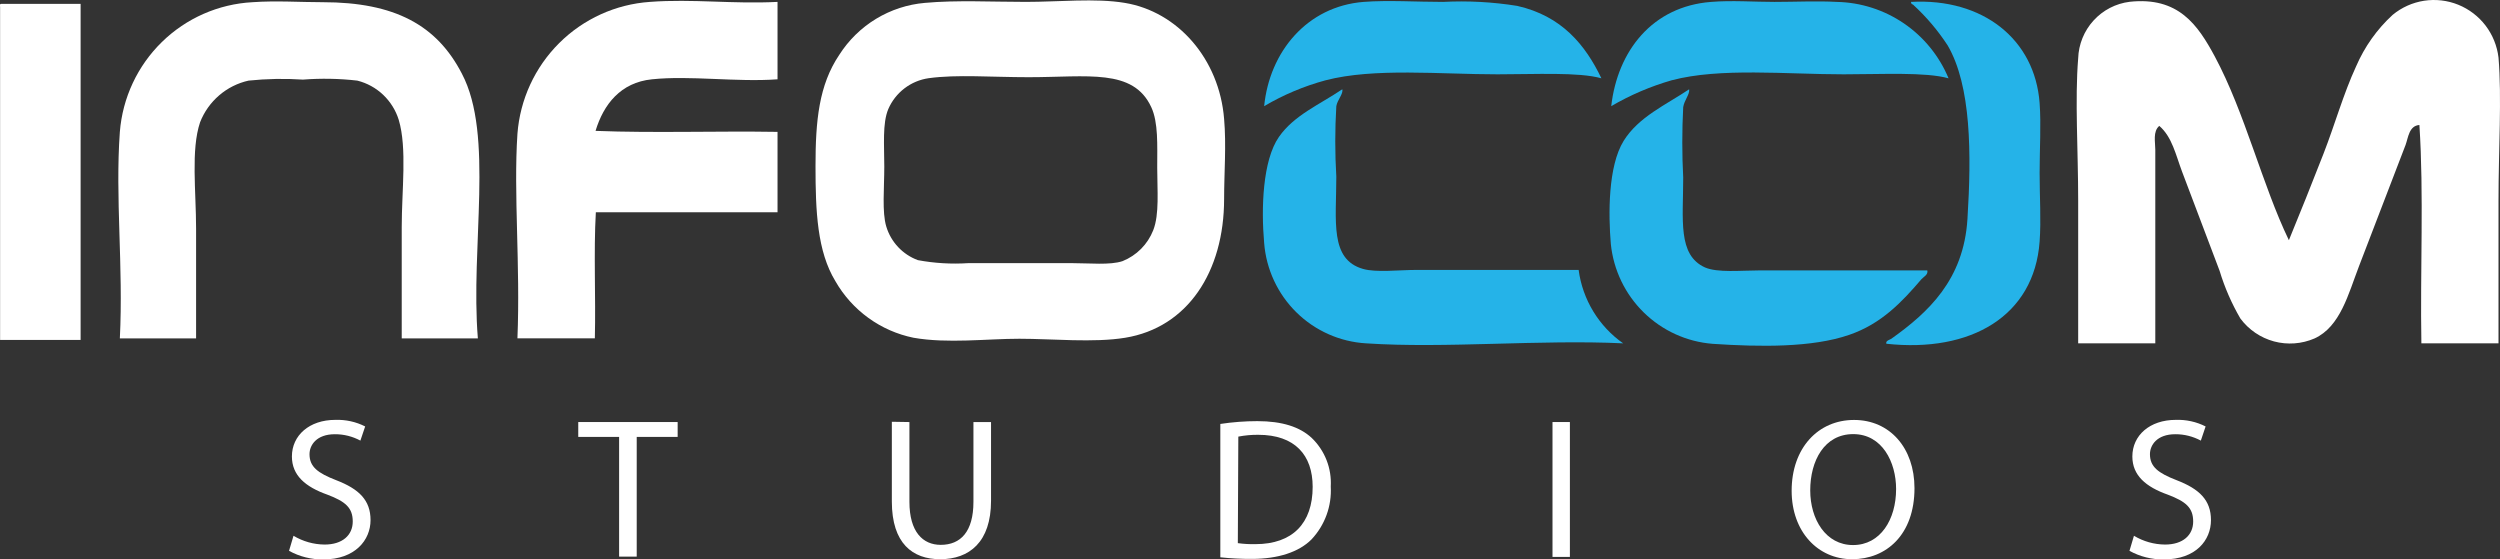 <svg width="152" height="34" viewBox="0 0 152 34" fill="none" xmlns="http://www.w3.org/2000/svg">
<rect x="0" y="0" width="152" height="34" fill="#333333" stroke="none"/>
<g clip-path="url(#clip0_999_93)">
<path fill-rule="evenodd" clip-rule="evenodd" d="M29.054 20.573H24.425V13.81C24.425 11.572 24.758 9.013 24.244 7.29C24.064 6.708 23.737 6.183 23.296 5.764C22.855 5.346 22.313 5.048 21.724 4.901C20.627 4.775 19.52 4.755 18.419 4.84C17.317 4.767 16.211 4.787 15.113 4.901C14.452 5.048 13.837 5.356 13.323 5.799C12.809 6.241 12.411 6.803 12.164 7.436C11.602 9.11 11.922 11.633 11.922 13.895V20.573H7.287C7.505 16.181 6.997 12.027 7.287 8.018C7.451 5.947 8.359 4.006 9.842 2.555C11.325 1.105 13.281 0.245 15.349 0.134C16.805 0.031 18.237 0.134 19.621 0.134C24.002 0.134 26.559 1.529 28.081 4.476C30.058 8.224 28.595 14.975 29.054 20.573Z" fill="white"/>
<path fill-rule="evenodd" clip-rule="evenodd" d="M47.274 0.115V4.822C44.772 5.003 41.962 4.579 39.636 4.822C37.732 5.016 36.699 6.344 36.209 7.957C39.775 8.097 43.606 7.957 47.274 8.018V12.906H36.227C36.089 15.332 36.227 18.037 36.167 20.572H31.46C31.641 16.12 31.218 11.772 31.46 8.139C31.617 6.053 32.518 4.094 33.998 2.621C35.477 1.147 37.436 0.258 39.515 0.115C42.107 -0.079 44.579 0.255 47.274 0.115Z" fill="white"/>
<path fill-rule="evenodd" clip-rule="evenodd" d="M56.236 0.175C58.158 -0.001 60.37 0.115 62.37 0.115C64.37 0.115 66.6 -0.122 68.383 0.175C71.598 0.703 74.136 3.578 74.426 7.235C74.565 8.824 74.426 10.528 74.426 12.087C74.426 16.538 72.196 19.917 68.413 20.535C66.497 20.851 63.965 20.596 61.977 20.596C59.989 20.596 57.614 20.899 55.541 20.535C54.552 20.333 53.617 19.922 52.798 19.329C51.979 18.736 51.295 17.975 50.792 17.096C49.686 15.277 49.583 12.851 49.583 10.098C49.583 7.344 49.788 5.173 51.027 3.335C51.596 2.443 52.361 1.693 53.264 1.145C54.168 0.597 55.185 0.265 56.236 0.175ZM54.007 6.634C53.644 7.502 53.765 8.836 53.765 10.134C53.765 11.432 53.62 12.899 53.886 13.773C54.026 14.24 54.273 14.667 54.607 15.022C54.94 15.377 55.351 15.649 55.807 15.817C56.817 16.005 57.846 16.066 58.871 15.999H65.186C66.231 15.999 67.489 16.132 68.25 15.877C68.672 15.708 69.056 15.454 69.377 15.131C69.698 14.808 69.95 14.422 70.117 13.997C70.498 13.027 70.359 11.571 70.359 10.194C70.359 8.818 70.431 7.447 69.996 6.513C68.897 4.142 66.129 4.694 62.539 4.694C60.303 4.694 58.17 4.518 56.466 4.754C55.93 4.83 55.422 5.043 54.992 5.372C54.561 5.701 54.222 6.136 54.007 6.634Z" fill="white"/>
<path fill-rule="evenodd" clip-rule="evenodd" d="M97.365 4.761C96 4.373 93.31 4.519 91.05 4.519C87.564 4.519 83.545 4.112 80.59 4.883C79.283 5.237 78.029 5.765 76.861 6.454C77.188 3.148 79.466 0.389 82.904 0.116C84.403 0 86.137 0.116 87.739 0.116C89.246 0.038 90.757 0.119 92.247 0.358C94.954 0.971 96.386 2.724 97.365 4.761Z" fill="#25B3E8"/>
<path fill-rule="evenodd" clip-rule="evenodd" d="M118.473 4.762C117.077 4.368 114.382 4.519 112.098 4.519C108.623 4.519 104.574 4.101 101.631 4.883C100.348 5.252 99.116 5.78 97.963 6.454C98.344 3.106 100.453 0.389 104.036 0.116C105.299 0.013 106.641 0.116 107.886 0.116C109.13 0.116 110.472 0.049 111.674 0.116C113.134 0.145 114.554 0.6 115.762 1.425C116.969 2.25 117.911 3.409 118.473 4.762Z" fill="#25B3E8"/>
<path fill-rule="evenodd" clip-rule="evenodd" d="M116.189 0.116C120.558 -0.127 123.725 2.39 124.009 6.272C124.105 7.582 124.009 9.037 124.009 10.517C124.009 11.997 124.105 13.355 124.009 14.684C123.682 19.226 119.815 21.458 114.69 20.9C114.624 20.712 114.92 20.652 114.992 20.597C117.234 19.002 119.392 17.013 119.621 13.319C119.869 9.365 119.857 5.216 118.413 2.754C117.818 1.844 117.112 1.012 116.31 0.279C116.207 0.255 116.195 0.189 116.189 0.116Z" fill="#25B3E8"/>
<path fill-rule="evenodd" clip-rule="evenodd" d="M139.164 14.604C139.859 12.912 140.566 11.153 141.267 9.352C141.968 7.551 142.476 5.713 143.249 4.039C143.762 2.848 144.519 1.779 145.473 0.904C146.021 0.451 146.68 0.155 147.381 0.046C148.082 -0.062 148.8 0.021 149.458 0.286C150.116 0.552 150.691 0.99 151.123 1.555C151.554 2.121 151.825 2.792 151.909 3.499C152.114 5.925 151.909 9.103 151.909 12.191V20.875H147.22C147.141 16.491 147.377 11.778 147.099 7.599C146.464 7.648 146.422 8.37 146.259 8.812C145.364 11.159 144.367 13.731 143.431 16.175C142.778 17.873 142.295 19.857 140.723 20.578C139.945 20.914 139.077 20.978 138.259 20.758C137.441 20.537 136.721 20.047 136.215 19.365C135.682 18.452 135.258 17.479 134.952 16.466C134.191 14.471 133.423 12.439 132.668 10.432C132.293 9.437 132.064 8.321 131.284 7.654C130.885 7.994 131.042 8.636 131.042 9.103V20.875H126.353V12.178C126.353 9.146 126.148 6.053 126.353 3.548C126.381 2.694 126.712 1.879 127.286 1.249C127.86 0.618 128.639 0.214 129.483 0.109C132.456 -0.212 133.629 1.522 134.656 3.427C136.493 6.847 137.545 11.25 139.164 14.604Z" fill="white"/>
<path fill-rule="evenodd" clip-rule="evenodd" d="M0.067 0.236H4.901V20.669H0.006V0.418C0 0.333 -0.03 0.242 0.067 0.236Z" fill="white"/>
<path fill-rule="evenodd" clip-rule="evenodd" d="M81.611 5.428C81.683 5.707 81.315 6.065 81.248 6.453C81.163 7.881 81.163 9.313 81.248 10.741C81.248 13.452 80.837 15.768 82.874 16.351C83.671 16.581 85.073 16.411 86.119 16.411H95.981C96.1 17.303 96.402 18.16 96.868 18.928C97.334 19.697 97.954 20.36 98.688 20.875C93.642 20.633 87.859 21.197 83.055 20.875C81.463 20.78 79.96 20.111 78.821 18.991C77.683 17.871 76.987 16.375 76.861 14.78C76.674 12.675 76.764 9.752 77.761 8.321C78.686 6.999 80.209 6.374 81.611 5.428Z" fill="#25B3E8"/>
<path fill-rule="evenodd" clip-rule="evenodd" d="M102.701 5.428C102.749 5.725 102.405 6.089 102.339 6.513C102.265 7.942 102.265 9.373 102.339 10.801C102.339 13.373 101.994 15.502 103.662 16.26C104.423 16.593 105.88 16.442 106.907 16.442H117.18C117.247 16.702 116.945 16.836 116.818 16.981C115.657 18.34 114.4 19.686 112.43 20.36C110.182 21.136 107.034 21.099 104.133 20.905C102.557 20.782 101.074 20.107 99.942 18.999C98.81 17.891 98.101 16.419 97.939 14.841C97.788 13.063 97.758 10.11 98.719 8.563C99.625 7.102 101.293 6.374 102.701 5.428Z" fill="#25B3E8"/>
<path d="M17.845 32.575C18.417 32.919 19.07 33.103 19.737 33.109C20.818 33.109 21.447 32.539 21.447 31.708C21.447 30.877 21.012 30.495 19.906 30.076C18.57 29.603 17.748 28.906 17.748 27.753C17.748 26.474 18.806 25.528 20.389 25.528C21.017 25.506 21.641 25.643 22.202 25.928L21.912 26.789C21.435 26.532 20.901 26.398 20.359 26.401C19.241 26.401 18.818 27.068 18.818 27.614C18.818 28.378 19.314 28.76 20.444 29.197C21.828 29.731 22.529 30.41 22.529 31.623C22.529 32.836 21.592 34.013 19.658 34.013C18.93 34.022 18.212 33.842 17.573 33.491L17.845 32.575Z" fill="white"/>
<path d="M37.642 26.564H35.158V25.66H41.201V26.564H38.712V33.842H37.642V26.564Z" fill="white"/>
<path d="M55.293 25.661V30.513C55.293 32.332 56.103 33.127 57.197 33.127C58.405 33.127 59.185 32.326 59.185 30.513V25.661H60.255V30.446C60.255 32.963 58.931 34 57.16 34C55.487 34 54.224 33.042 54.224 30.494V25.643L55.293 25.661Z" fill="white"/>
<path d="M74.202 25.775C74.944 25.663 75.694 25.606 76.444 25.605C77.961 25.605 79.037 25.957 79.756 26.63C80.149 27.009 80.456 27.468 80.655 27.977C80.854 28.486 80.941 29.032 80.91 29.578C80.943 30.167 80.857 30.756 80.655 31.31C80.453 31.863 80.141 32.37 79.738 32.798C78.976 33.563 77.713 33.981 76.112 33.981C75.472 33.985 74.832 33.952 74.196 33.884V25.775H74.202ZM75.26 33.023C75.614 33.072 75.972 33.092 76.329 33.084C78.584 33.084 79.81 31.816 79.81 29.602C79.81 27.668 78.729 26.436 76.499 26.436C76.093 26.432 75.688 26.469 75.29 26.546L75.26 33.023Z" fill="white"/>
<path d="M95.449 25.66V33.86H94.392V25.66H95.449Z" fill="white"/>
<path d="M116.401 29.682C116.401 32.508 114.691 34 112.606 34C110.521 34 108.932 32.32 108.932 29.839C108.932 27.237 110.545 25.533 112.727 25.533C114.908 25.533 116.401 27.244 116.401 29.682ZM110.062 29.815C110.062 31.568 111.004 33.139 112.666 33.139C114.328 33.139 115.283 31.592 115.283 29.73C115.283 28.099 114.437 26.394 112.678 26.394C110.92 26.394 110.062 28.014 110.062 29.815Z" fill="white"/>
<path d="M129.744 32.575C130.316 32.919 130.969 33.103 131.635 33.109C132.717 33.109 133.345 32.539 133.345 31.708C133.345 30.877 132.91 30.495 131.804 30.076C130.469 29.603 129.647 28.906 129.647 27.753C129.647 26.474 130.704 25.528 132.288 25.528C132.916 25.506 133.54 25.643 134.101 25.928L133.811 26.789C133.333 26.532 132.799 26.398 132.258 26.401C131.14 26.401 130.717 27.068 130.717 27.614C130.717 28.378 131.212 28.76 132.342 29.197C133.726 29.731 134.427 30.41 134.427 31.623C134.427 32.836 133.52 34.013 131.557 34.013C130.828 34.022 130.11 33.842 129.472 33.491L129.744 32.575Z" fill="white"/>
</g>
<defs>
<clipPath id="clip0_999_93">
<rect width="152" height="34" fill="white"/>
</clipPath>
</defs>
</svg>
